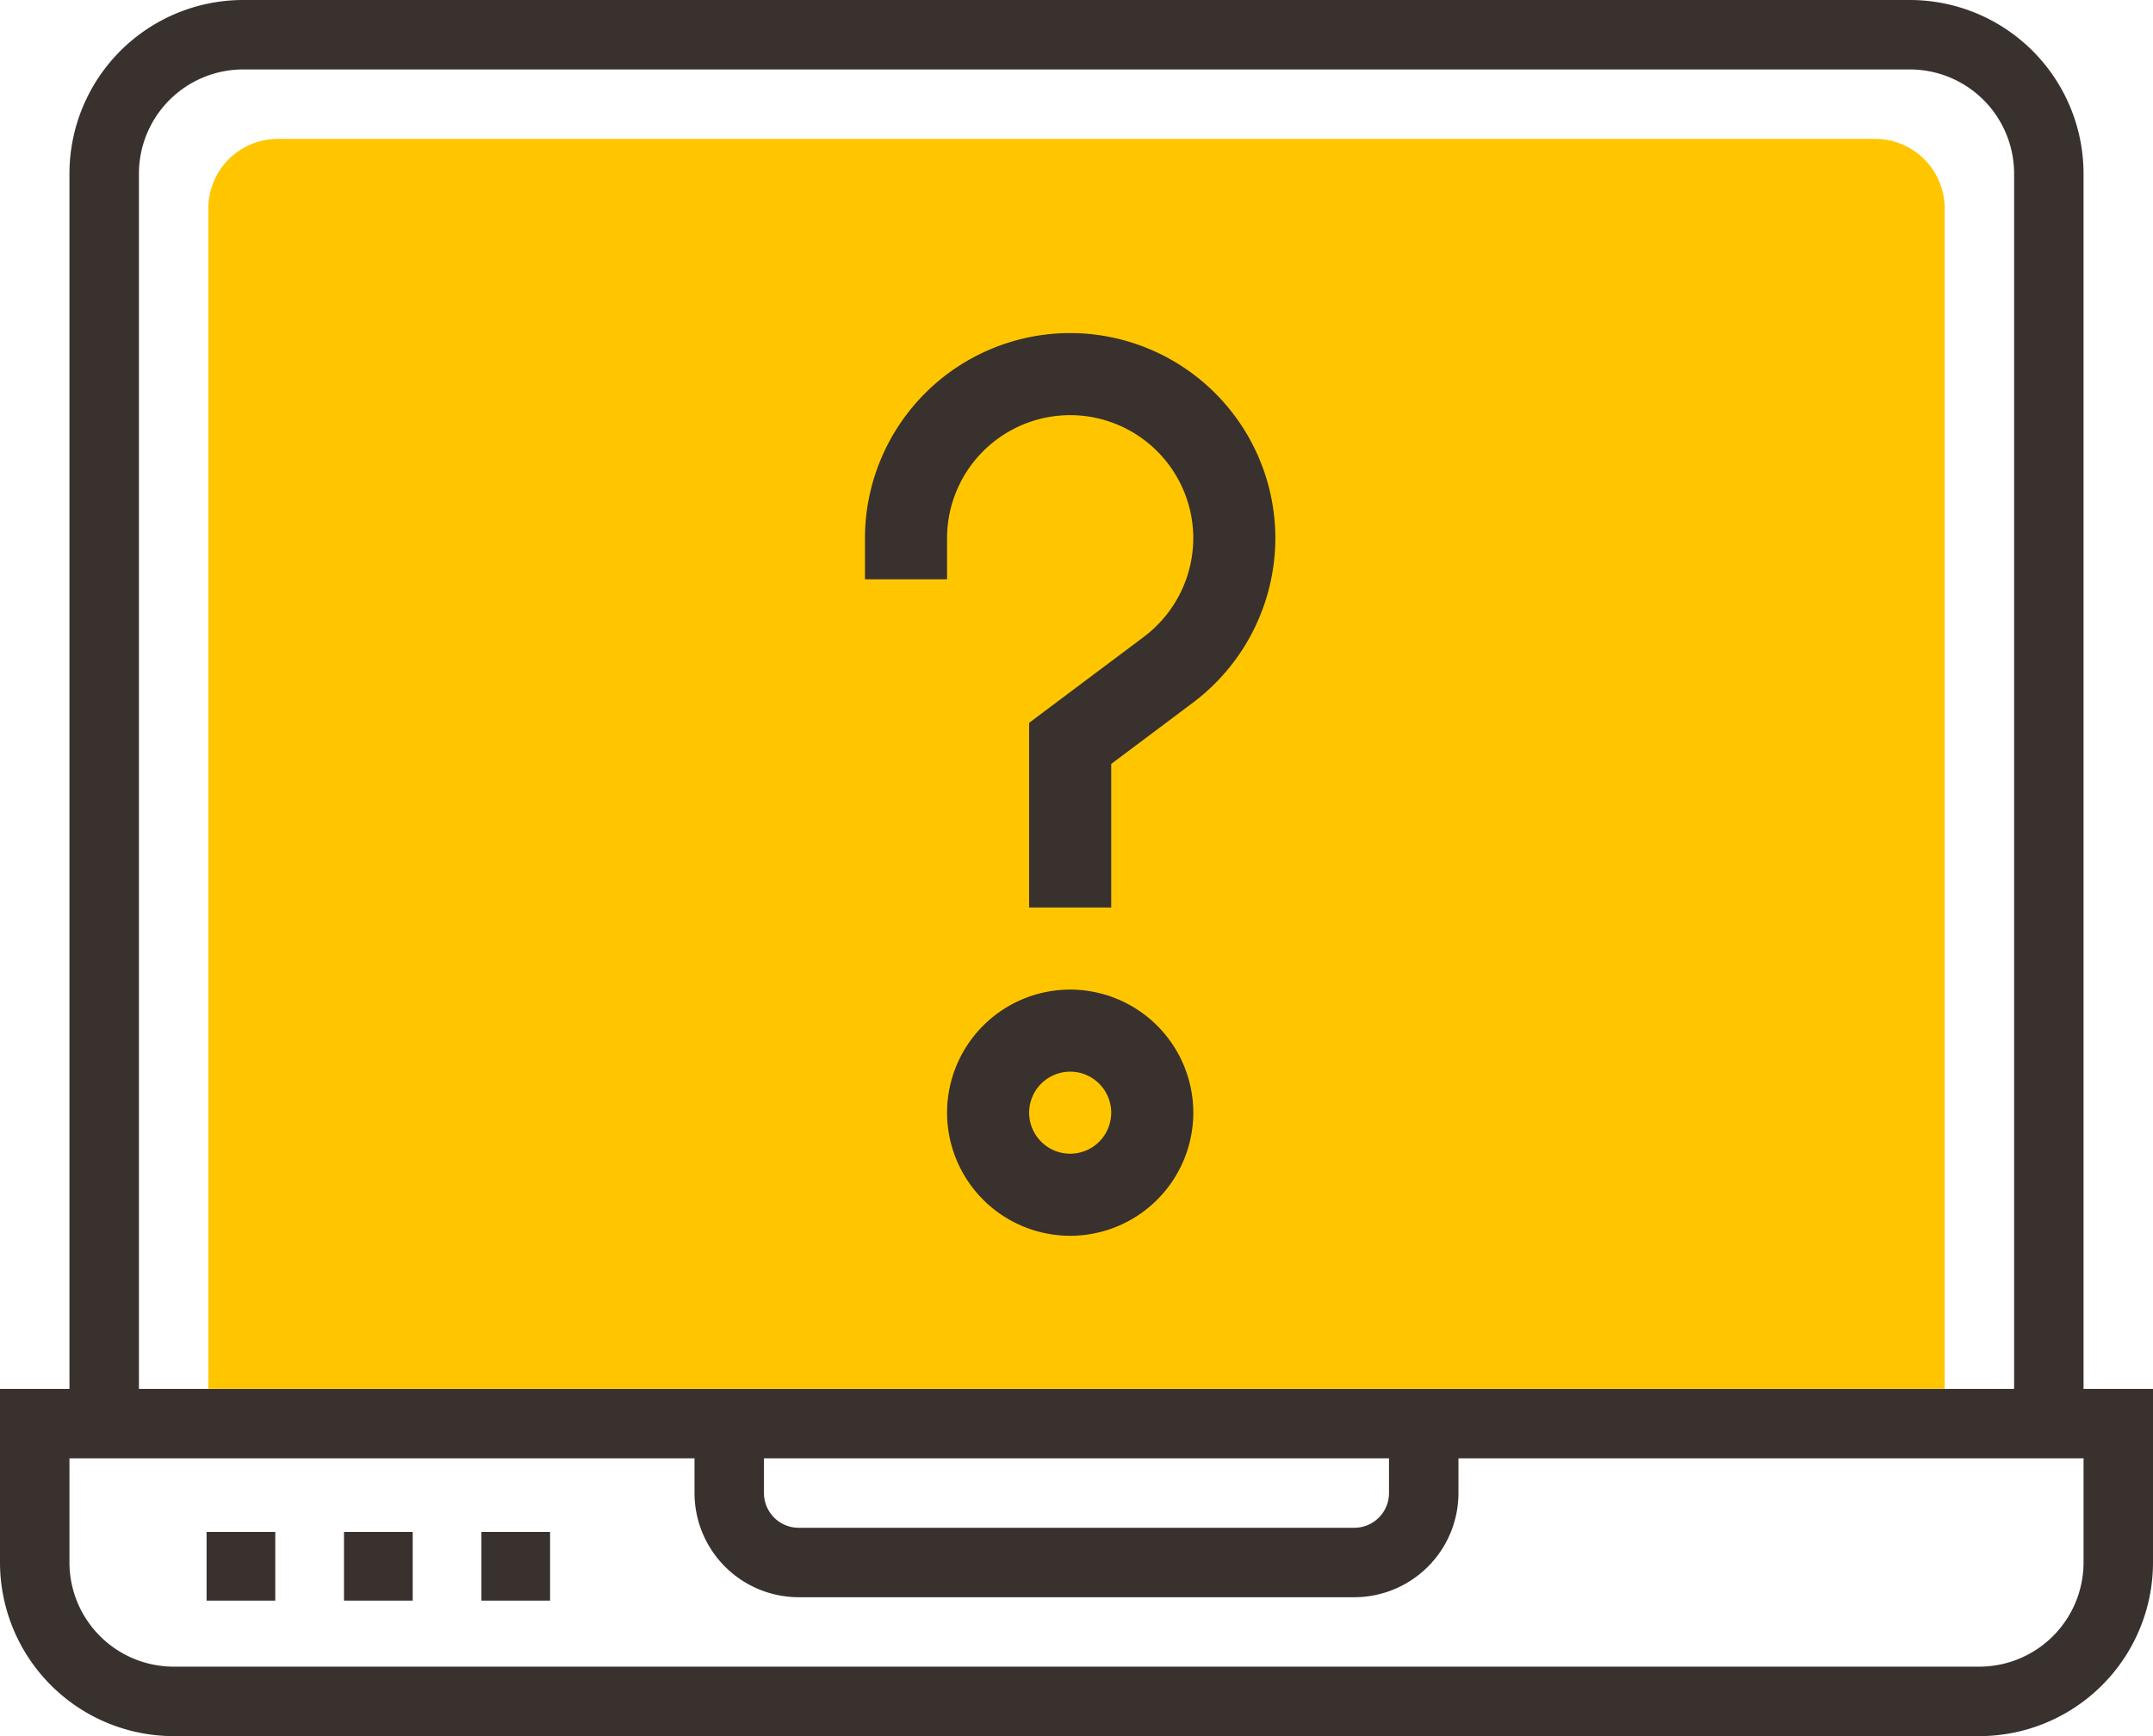 <svg xmlns="http://www.w3.org/2000/svg" width="94.02" height="75.823"><path d="M86.438 75.823H7.582A7.591 7.591 0 0 1 0 68.24v-7.582h94.02v7.582a7.591 7.591 0 0 1-7.582 7.583zM3.033 63.691v4.549a4.555 4.555 0 0 0 4.549 4.549h78.856a4.555 4.555 0 0 0 4.549-4.549v-4.549z" fill="#38312d"/><path d="M59.142 69.757H34.878a4.555 4.555 0 0 1-4.549-4.549v-3.033h3.033v3.033a1.517 1.517 0 0 0 1.516 1.516h24.263a1.517 1.517 0 0 0 1.516-1.516v-3.033h3.033v3.033a4.555 4.555 0 0 1-4.548 4.549z" fill="#38312d"/><path fill="#38312d" d="M9.021 66.905h3v3h-3z"/><path fill="#38312d" d="M15.022 66.905h3v3h-3z"/><path fill="#38312d" d="M21.021 66.905h3v3h-3z"/><path d="M90.987 62.175h-3.032V7.582a4.555 4.555 0 0 0-4.549-4.549h-72.79a4.555 4.555 0 0 0-4.549 4.549v54.592H3.033V7.582A7.591 7.591 0 0 1 10.615 0h72.79a7.591 7.591 0 0 1 7.582 7.582z" fill="#38312d"/><path d="M81.889 6.066H12.132a3.036 3.036 0 0 0-3.033 3.033v51.559h75.823V9.099a3.037 3.037 0 0 0-3.033-3.033z" fill="#ffc600"/><path d="M48.526 39.634h-3.585v-8.065l5.019-3.762a5.406 5.406 0 0 0 2.15-4.3 5.383 5.383 0 0 0-5.377-5.376 5.381 5.381 0 0 0-5.376 5.376V25.3h-3.585v-1.793a8.971 8.971 0 0 1 8.961-8.961 8.971 8.971 0 0 1 8.961 8.961 9.007 9.007 0 0 1-3.582 7.168l-3.586 2.689zm-1.792 14.338a5.382 5.382 0 0 1-5.376-5.377 5.381 5.381 0 0 1 5.376-5.376 5.383 5.383 0 0 1 5.377 5.376 5.383 5.383 0 0 1-5.377 5.377zm0-7.168a1.793 1.793 0 0 0-1.792 1.791 1.793 1.793 0 0 0 1.792 1.792 1.793 1.793 0 0 0 1.792-1.792 1.793 1.793 0 0 0-1.792-1.791z" fill="#38312d"/></svg>